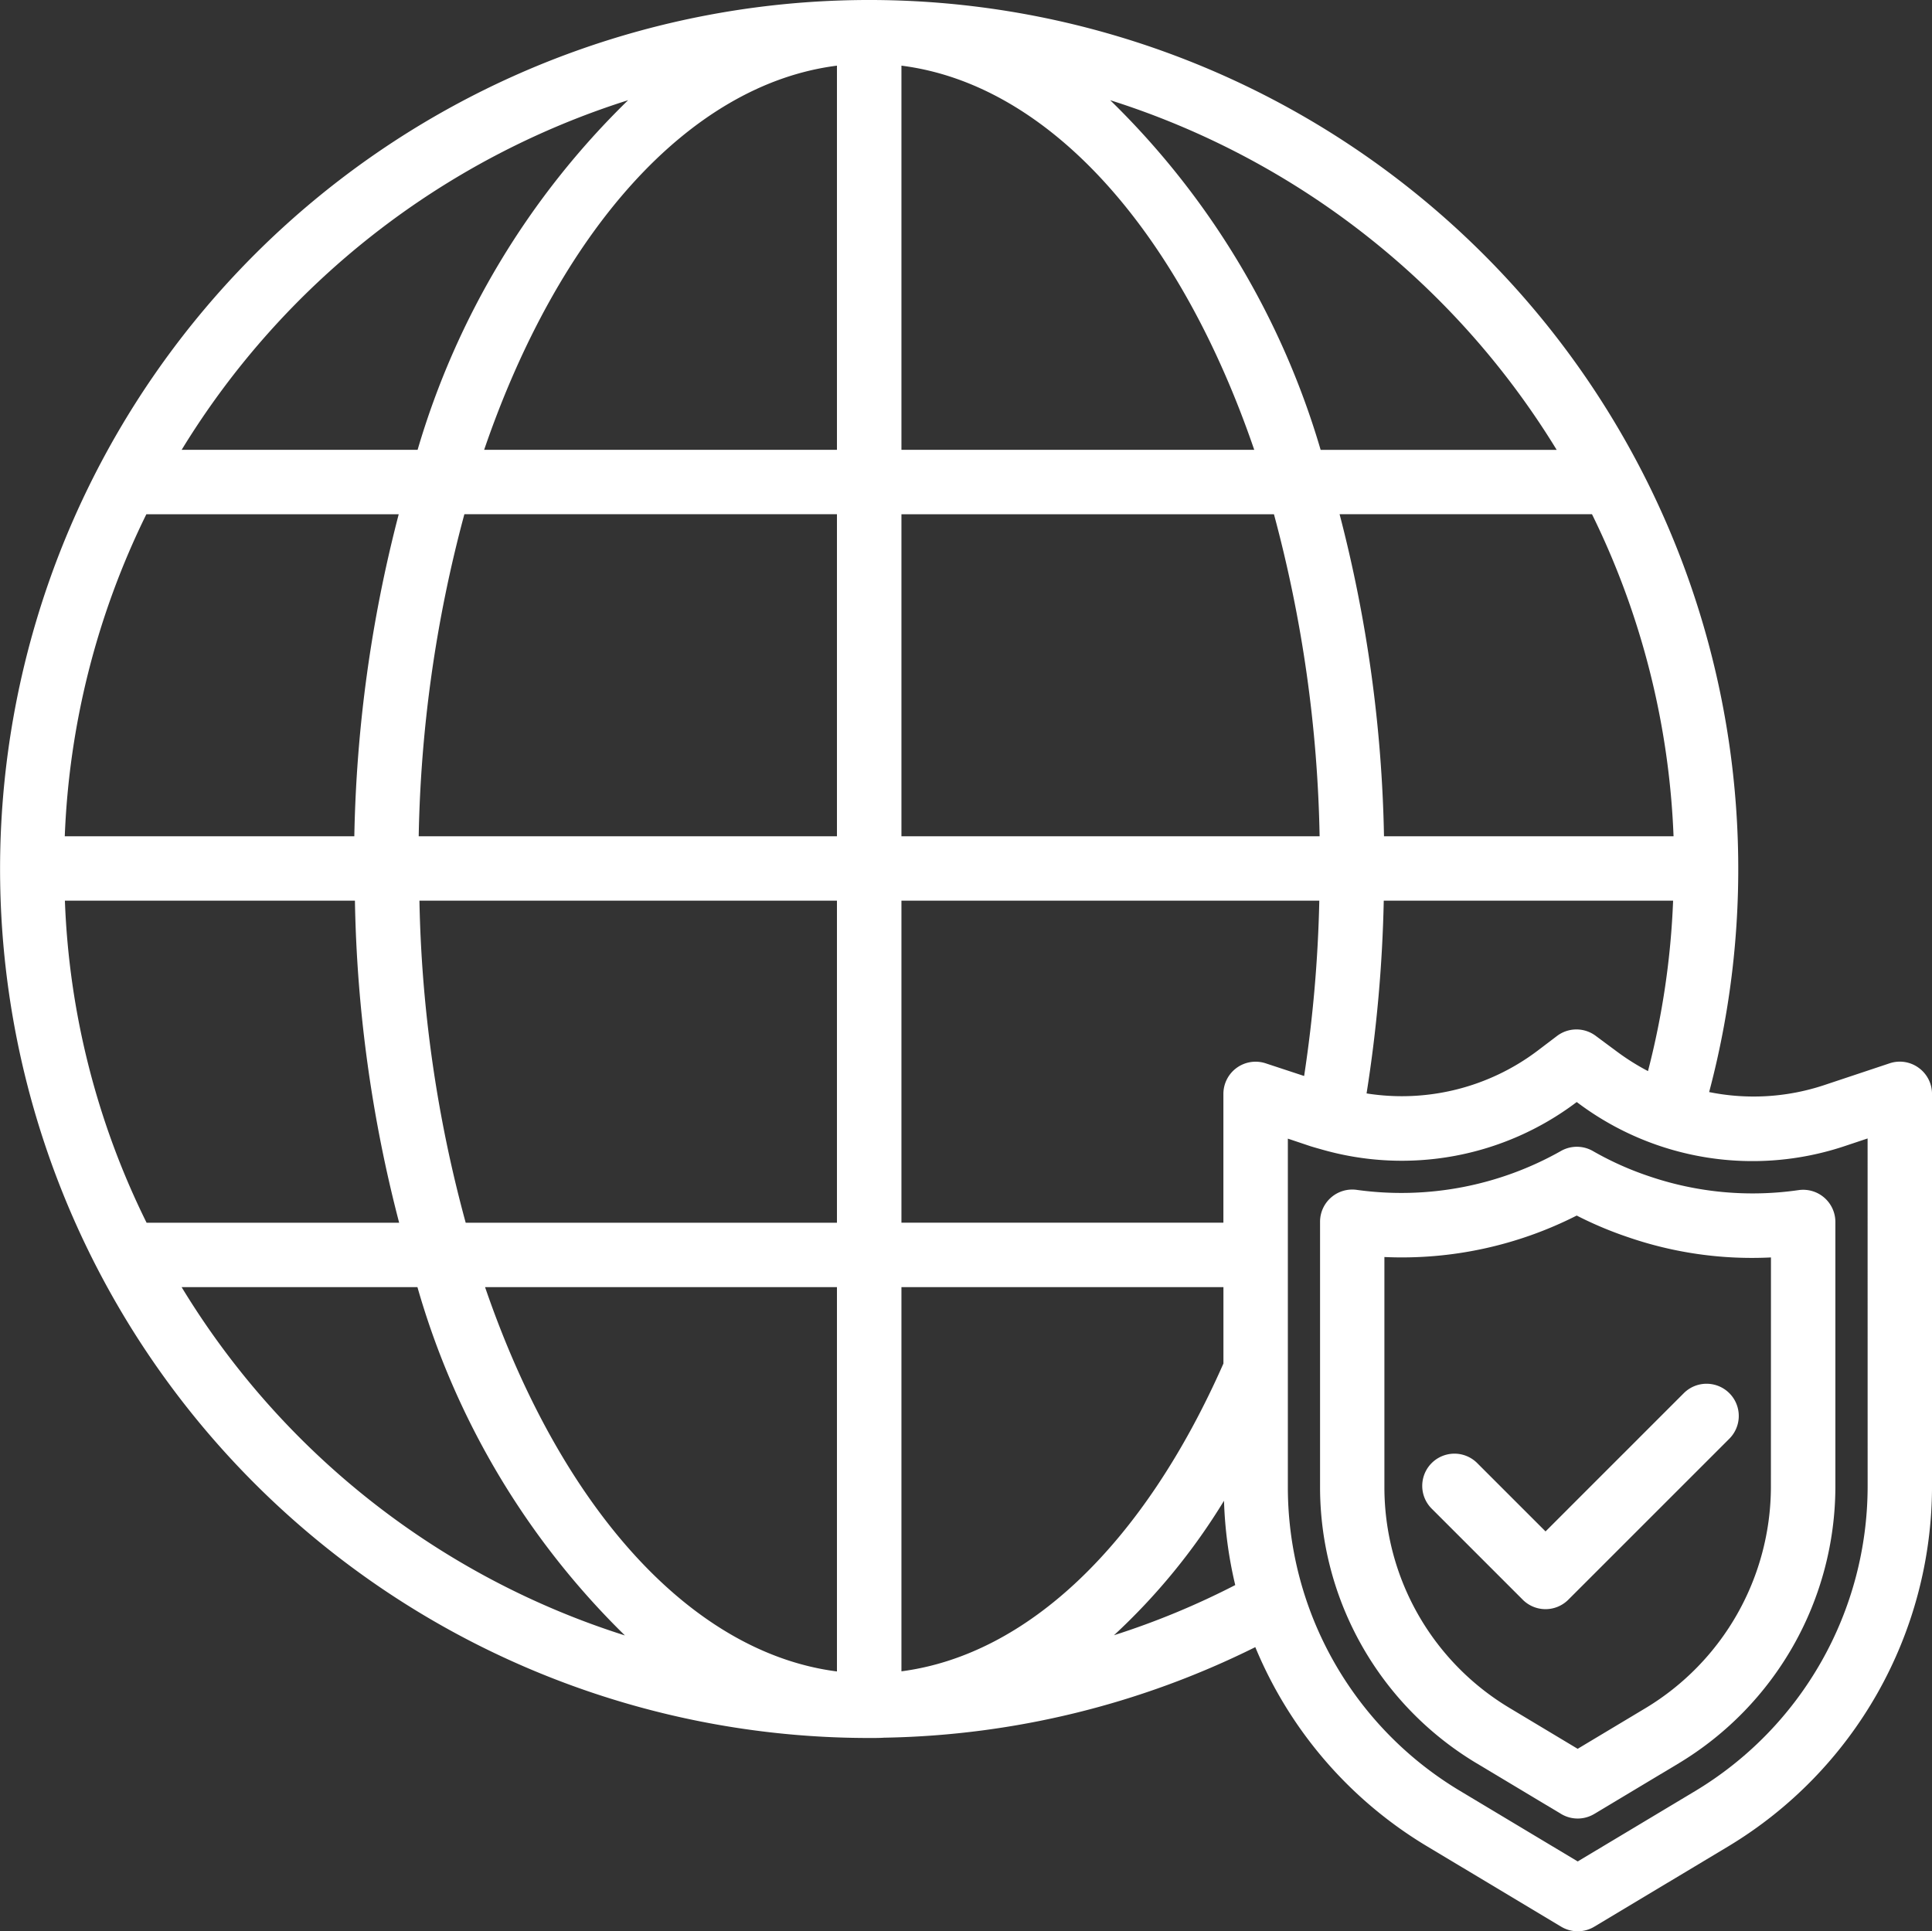 <?xml version="1.0" encoding="UTF-8"?> <svg xmlns="http://www.w3.org/2000/svg" width="105.417" height="105.391" viewBox="0 0 105.417 105.391"><rect x="0" y="0" width="105.417" height="105.391" fill="#333333" stroke="none"/><g id="Network_security" data-name="Network security" transform="translate(-2.014 -2.032)"><path id="Tracé_1259" data-name="Tracé 1259" d="M106.7,60.3a1.745,1.745,0,0,0-1.582-.243l-3.6,1.2h0a12.216,12.216,0,0,1-6.247.369A47.421,47.421,0,1,0,49.438,96.874c.3,0,.622,0,.837-.018h.074a47.228,47.228,0,0,0,20.159-4.94,22.846,22.846,0,0,0,9.36,10.862l7.328,4.393a1.757,1.757,0,0,0,1.81,0l7.326-4.393a22.956,22.956,0,0,0,11.1-19.595V61.726A1.757,1.757,0,0,0,106.7,60.3ZM51.2,93.236V72.271H68.769v4.168C64.423,86.293,58.085,92.336,51.2,93.236ZM5.548,47.667A43.625,43.625,0,0,1,10,30.094H23.77a75.015,75.015,0,0,0-2.423,17.574Zm21.8-17.574H47.681V47.667H24.86a72.468,72.468,0,0,1,2.492-17.574ZM93.329,47.667H77.53a75.015,75.015,0,0,0-2.423-17.574H88.879A43.625,43.625,0,0,1,93.329,47.667Zm-19.312,0H51.2V30.094H71.525a72.469,72.469,0,0,1,2.492,17.574ZM51.2,26.579V5.615c8.147,1.033,15.212,9.168,19.25,20.964ZM47.681,5.615V26.579H28.431C32.469,14.783,39.534,6.649,47.681,5.615Zm0,45.567V68.756H27.424A71.8,71.8,0,0,1,24.9,51.182Zm0,21.088V93.243c-7.891-1.012-15.027-8.8-19.2-20.972Zm23.4-12.21a1.757,1.757,0,0,0-2.314,1.666v7.029H51.2V51.182H74a74.119,74.119,0,0,1-.828,9.567Zm6.434-8.878h15.79a43.758,43.758,0,0,1-1.371,9.3,12.829,12.829,0,0,1-1.65-1.032l-1.213-.9a1.757,1.757,0,0,0-2.109.021l-1.054.8A12.289,12.289,0,0,1,76.579,61.7a77.5,77.5,0,0,0,.938-10.52Zm9.434-24.6H74.073A43.875,43.875,0,0,0,62.59,7.5,44.149,44.149,0,0,1,86.951,26.579ZM36.286,7.5A43.874,43.874,0,0,0,24.8,26.579H11.926A44.149,44.149,0,0,1,36.286,7.5ZM5.555,51.182H21.38a74.572,74.572,0,0,0,2.413,17.574H10.012A43.152,43.152,0,0,1,5.555,51.182Zm6.369,21.088H24.791A43.219,43.219,0,0,0,36.112,91.278,43.736,43.736,0,0,1,11.924,72.271ZM68.8,83.929a22.826,22.826,0,0,0,.613,4.6,42.969,42.969,0,0,1-6.617,2.738A34.308,34.308,0,0,0,68.8,83.929Zm35.119-.745a19.419,19.419,0,0,1-9.393,16.576L88.1,103.611l-6.425-3.852a19.31,19.31,0,0,1-9.391-16.575V64.167l1.246.418c.19.058.385.114.564.163a15.816,15.816,0,0,0,13.952-2.578h0l.151.112a15.873,15.873,0,0,0,14.428,2.307l1.292-.431Z" transform="translate(0 0)" fill="#fff"></path><path id="Tracé_1260" data-name="Tracé 1260" d="M69.107,40.007a17.51,17.51,0,0,1-8.154-.757,17.026,17.026,0,0,1-3.07-1.378,1.757,1.757,0,0,0-1.74,0A17.7,17.7,0,0,1,45,39.993a1.757,1.757,0,0,0-2,1.74V56.214a17.572,17.572,0,0,0,8.536,15.067l4.618,2.768a1.757,1.757,0,0,0,1.808,0l4.62-2.77a17.656,17.656,0,0,0,8.536-15.066V41.747a1.757,1.757,0,0,0-2.01-1.74ZM67.6,56.214a14.126,14.126,0,0,1-6.829,12.054l-3.715,2.227-3.712-2.227h0a14.041,14.041,0,0,1-6.833-12.054V43.658a21.067,21.067,0,0,0,10.493-2.263A20.5,20.5,0,0,0,59.82,42.58a20.737,20.737,0,0,0,7.783,1.1Z" transform="translate(31.041 26.97)" fill="#fff"></path><path id="Tracé_1261" data-name="Tracé 1261" d="M60.444,45.515,52.9,53.059,49.172,49.33a1.757,1.757,0,1,0-2.485,2.485l4.97,4.971a1.757,1.757,0,0,0,2.485,0L62.929,48a1.757,1.757,0,1,0-2.485-2.485Z" transform="translate(33.444 32.543)" fill="#fff"></path></g></svg> 